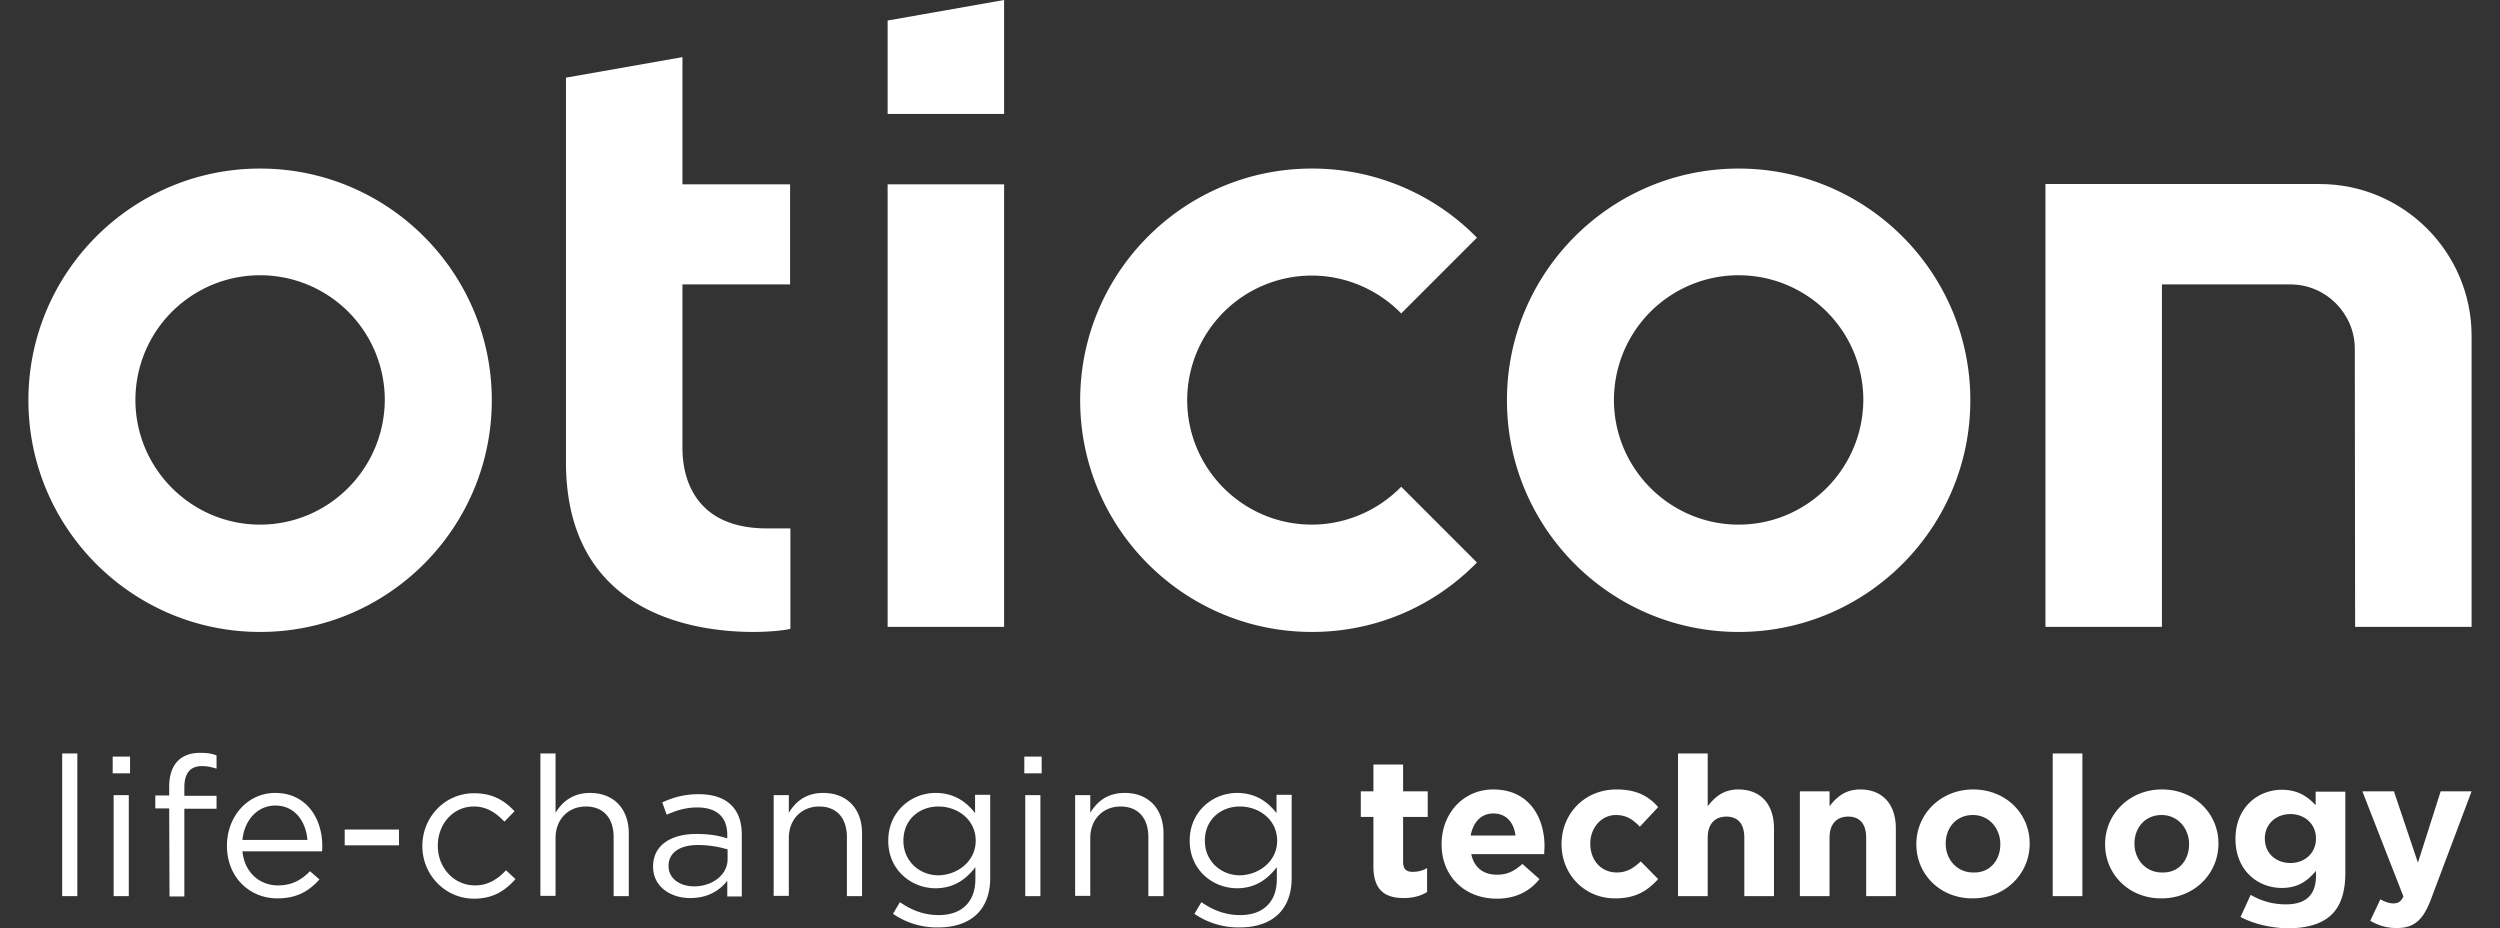 <?xml version="1.0" encoding="utf-8"?>
<svg id="oticonPF_logo" viewBox="0 0 79.2 29.4" xmlns="http://www.w3.org/2000/svg" xmlns:xlink= "http://www.w3.org/1999/xlink" fill="#ffff"><rect x="0" y="0" width="79.2" height="29.4" fill="#333333" stroke="none"/><path class="st0" d="M28.12 3.61h3.69V0l-3.69.65v2.96zM41.56 5.34c-4.05 0-7.34 3.29-7.34 7.34s3.29 7.34 7.34 7.34c1.98 0 3.84-.78 5.23-2.2l-2.4-2.4c-.74.76-1.77 1.2-2.83 1.2-2.18 0-3.95-1.77-3.95-3.95a3.95 3.95 0 0 1 3.95-3.94c1.06 0 2.09.44 2.83 1.2l2.4-2.4a7.298 7.298 0 0 0-5.23-2.19zM8.24 5.34C4.19 5.34.9 8.63.9 12.68s3.29 7.34 7.34 7.34 7.34-3.29 7.34-7.34-3.29-7.34-7.34-7.34zm0 11.28c-2.17 0-3.95-1.77-3.95-3.95a3.95 3.95 0 0 1 7.9 0c-.01 2.18-1.78 3.95-3.95 3.95zM17.93 2.46v12.18c0 4.86 4.15 5.38 5.94 5.38.56 0 .98-.06 1.09-.08l.08-.02v-3.18h-.74c-2.42 0-2.68-1.78-2.68-2.54V9.01h3.41V5.84h-3.41V1.81l-3.69.65zM55.08 5.34c-4.05 0-7.34 3.29-7.34 7.34s3.29 7.34 7.34 7.34 7.34-3.29 7.34-7.34-3.29-7.34-7.34-7.34zm0 11.28c-2.17 0-3.95-1.77-3.95-3.95a3.95 3.95 0 0 1 7.9 0c-.01 2.18-1.78 3.95-3.95 3.95zM28.12 19.86h3.69V5.84h-3.69v14.02z"></path><g><path class="st0" d="M74.61 19.86h3.69v-9.22c0-2.65-2.16-4.81-4.81-4.81H64.8v14.03h3.69V9.01h4.07c1.12 0 2.04.92 2.04 2.04l.01 8.81z"></path></g><g><path class="st0" d="M1.97 23.87h.48v4.52h-.48v-4.52zM3.57 23.97h.55v.53h-.55v-.53zm.03 1.22h.48v3.2H3.6v-3.2zM5.36 25.61h-.44v-.41h.44v-.28c0-.37.1-.64.28-.82.16-.16.4-.25.69-.25.22 0 .37.02.53.08v.42c-.17-.05-.3-.08-.46-.08-.37 0-.56.22-.56.68v.26h1.02v.41H5.84v2.78h-.47l-.01-2.79zM7.19 26.8v-.01c0-.92.65-1.67 1.53-1.67.95 0 1.49.76 1.49 1.69 0 .06 0 .1-.01.16H7.68c.07.69.56 1.08 1.13 1.08.44 0 .75-.18 1.01-.45l.3.26c-.32.36-.71.6-1.32.6-.89.01-1.61-.67-1.61-1.66zm2.55-.19c-.05-.58-.39-1.09-1.02-1.09-.56 0-.98.46-1.04 1.09h2.06zM10.92 26.28h1.72v.5h-1.72v-.5zM13.38 26.81v-.01c0-.9.7-1.67 1.64-1.67.61 0 .98.25 1.28.57l-.32.33c-.25-.26-.54-.48-.97-.48-.65 0-1.14.55-1.14 1.24v.01c0 .69.51 1.25 1.18 1.25.41 0 .72-.2.98-.48l.3.28c-.32.36-.7.62-1.31.62-.93 0-1.64-.77-1.64-1.66zM17.12 23.87h.48v1.88c.21-.35.55-.63 1.09-.63.77 0 1.23.52 1.23 1.28v1.99h-.48v-1.87c0-.6-.32-.97-.88-.97-.55 0-.96.4-.96 1v1.83h-.48v-4.51zM20.69 27.46v-.01c0-.67.56-1.03 1.37-1.03.41 0 .7.05.98.14v-.11c0-.58-.35-.87-.95-.87-.38 0-.67.1-.97.23l-.14-.39c.35-.16.7-.26 1.16-.26.45 0 .8.12 1.03.35.22.22.33.53.33.93v1.96h-.46v-.5c-.22.29-.6.55-1.16.55-.59.01-1.19-.33-1.19-.99zm2.36-.24v-.31c-.23-.07-.55-.14-.94-.14-.6 0-.93.26-.93.66v.01c0 .4.37.64.81.64.57 0 1.06-.36 1.06-.86zM24.51 25.19h.48v.56c.21-.35.54-.63 1.09-.63.77 0 1.23.52 1.23 1.28v1.99h-.48v-1.87c0-.6-.32-.97-.88-.97-.55 0-.96.4-.96 1v1.83h-.48v-3.19zM28.29 28.95l.22-.37c.37.26.77.41 1.23.41.7 0 1.16-.39 1.16-1.14v-.38c-.28.37-.67.67-1.26.67-.77 0-1.5-.58-1.5-1.5v-.01c0-.93.74-1.51 1.5-1.51.6 0 .99.3 1.25.64v-.58h.48v2.64c0 .49-.15.87-.41 1.13-.28.28-.71.43-1.22.43a2.45 2.45 0 0 1-1.45-.43zm2.62-2.31v-.01c0-.66-.57-1.08-1.18-1.08s-1.11.42-1.11 1.08v.01c0 .64.51 1.09 1.11 1.09.61-.01 1.18-.45 1.18-1.09zM32.45 23.97H33v.53h-.55v-.53zm.03 1.22h.48v3.2h-.48v-3.2zM34.06 25.19h.48v.56c.21-.35.54-.63 1.09-.63.77 0 1.23.52 1.23 1.28v1.99h-.48v-1.87c0-.6-.32-.97-.88-.97-.55 0-.96.4-.96 1v1.83h-.48v-3.19zM37.84 28.95l.22-.37c.37.26.77.41 1.23.41.7 0 1.16-.39 1.16-1.14v-.38c-.28.37-.67.67-1.26.67-.77 0-1.5-.58-1.5-1.5v-.01c0-.93.74-1.51 1.5-1.51.6 0 .99.3 1.25.64v-.58h.48v2.64c0 .49-.15.87-.41 1.13-.28.28-.71.43-1.22.43a2.45 2.45 0 0 1-1.45-.43zm2.62-2.31v-.01c0-.66-.57-1.08-1.18-1.08s-1.11.42-1.11 1.08v.01c0 .64.51 1.09 1.11 1.09.61-.01 1.18-.45 1.18-1.09zM43.51 27.45v-1.57h-.4v-.81h.4v-.85h.94v.85h.78v.81h-.78v1.42c0 .22.09.32.3.32.17 0 .33-.04.46-.12v.76c-.2.12-.43.19-.74.19-.57 0-.96-.23-.96-1zM45.67 26.75v-.01c0-.95.67-1.73 1.64-1.73 1.11 0 1.62.86 1.62 1.8 0 .07-.01.16-.01.25h-2.31c.09.43.39.65.81.65.32 0 .54-.1.81-.34l.54.48c-.31.39-.76.62-1.35.62-1.01 0-1.75-.7-1.75-1.72zm2.34-.28c-.05-.42-.3-.7-.7-.7-.39 0-.64.28-.72.7h1.42zM49.47 26.75v-.01c0-.95.72-1.73 1.74-1.73.63 0 1.02.21 1.32.56l-.58.62c-.21-.22-.42-.37-.76-.37-.47 0-.81.42-.81.9v.01c0 .51.33.91.84.91.32 0 .53-.14.76-.35l.55.56c-.32.35-.69.61-1.35.61-.98.01-1.71-.76-1.71-1.71zM53.16 23.87h.94v1.67c.22-.28.49-.53.97-.53.71 0 1.13.47 1.13 1.23v2.15h-.94v-1.85c0-.45-.21-.67-.57-.67s-.59.23-.59.67v1.85h-.94v-4.52zM57.02 25.07h.94v.47c.22-.28.49-.53.97-.53.71 0 1.13.47 1.13 1.23v2.15h-.94v-1.85c0-.45-.21-.67-.57-.67s-.59.23-.59.67v1.85h-.94v-3.32zM60.71 26.75v-.01c0-.95.77-1.73 1.8-1.73s1.79.76 1.79 1.71v.01c0 .95-.77 1.73-1.8 1.73-1.03.01-1.79-.76-1.79-1.71zm2.66 0v-.01c0-.49-.35-.92-.87-.92-.54 0-.86.42-.86.9v.01c0 .49.35.91.87.91.54.02.86-.4.86-.89zM65.03 23.87h.94v4.52h-.94v-4.52zM66.69 26.75v-.01c0-.95.77-1.73 1.8-1.73s1.79.76 1.79 1.71v.01c0 .95-.77 1.73-1.8 1.73-1.03.01-1.79-.76-1.79-1.71zm2.66 0v-.01c0-.49-.35-.92-.87-.92-.54 0-.86.42-.86.9v.01c0 .49.35.91.87.91.54.02.86-.4.86-.89zM70.98 29.05l.32-.7c.34.19.68.3 1.12.3.64 0 .95-.31.95-.9v-.16c-.28.33-.58.54-1.08.54-.77 0-1.47-.56-1.47-1.55v-.01c0-.99.71-1.55 1.47-1.55.51 0 .82.22 1.07.49v-.43h.94v2.57c0 .6-.14 1.03-.42 1.31-.31.31-.79.45-1.43.45-.54-.02-1.05-.14-1.47-.36zm2.39-2.48v-.01c0-.45-.35-.77-.81-.77s-.81.32-.81.77v.01c0 .46.35.77.81.77s.81-.32.81-.77zM77.32 25.07h.98l-1.28 3.4c-.25.67-.53.93-1.09.93-.34 0-.6-.09-.84-.23l.32-.68c.12.07.28.13.4.13.16 0 .25-.05.33-.22l-1.3-3.33h1l.76 2.26.72-2.26z"></path></g></svg>
